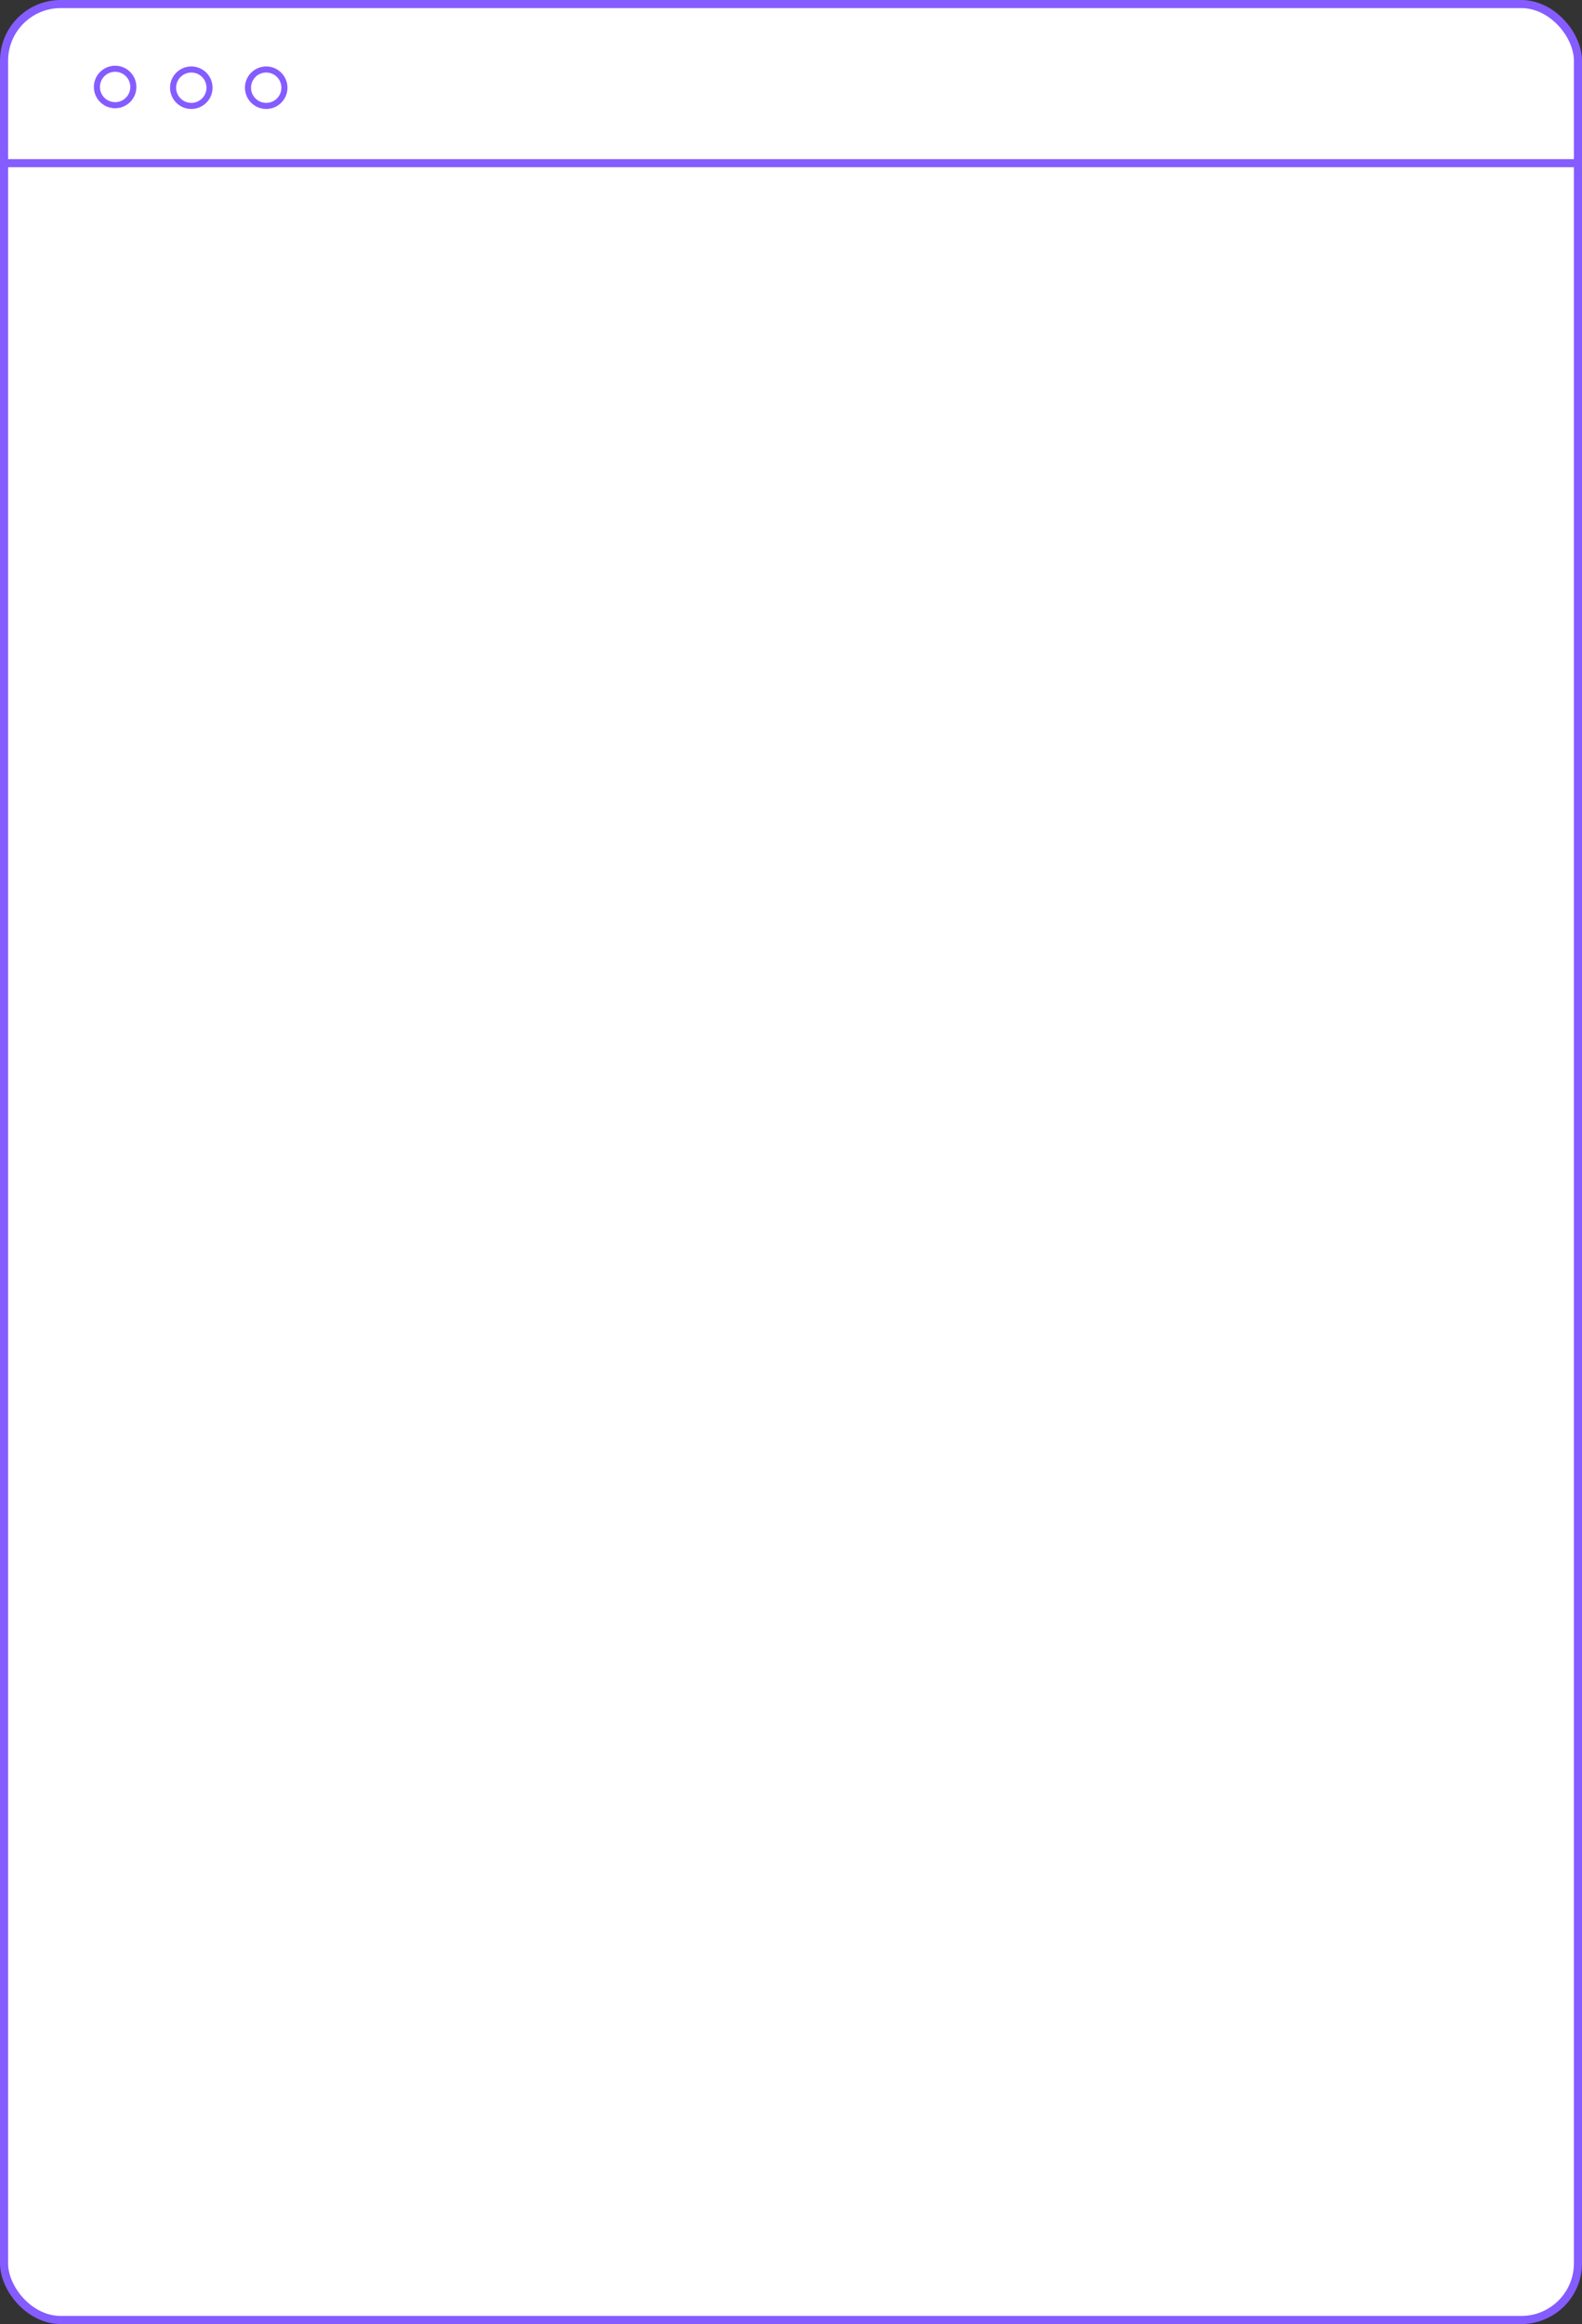 <?xml version="1.0" encoding="UTF-8"?> <svg xmlns="http://www.w3.org/2000/svg" width="369" height="542" viewBox="0 0 369 542" fill="none"><rect x="0" y="0" width="369" height="542" fill="#333333" stroke="none"/> <rect x="0.944" y="0.944" width="367.111" height="540.111" rx="13.221" fill="white" stroke="#855CFF" stroke-width="1.889"></rect> <line y1="38.056" x2="369" y2="38.056" stroke="#855CFF" stroke-width="1.889"></line> <circle cx="26.853" cy="20.284" r="4.25" stroke="#855CFF" stroke-width="1.417"></circle> <circle cx="44.621" cy="20.455" r="4.25" stroke="#855CFF" stroke-width="1.417"></circle> <circle cx="62.091" cy="20.455" r="4.25" stroke="#855CFF" stroke-width="1.417"></circle> </svg> 